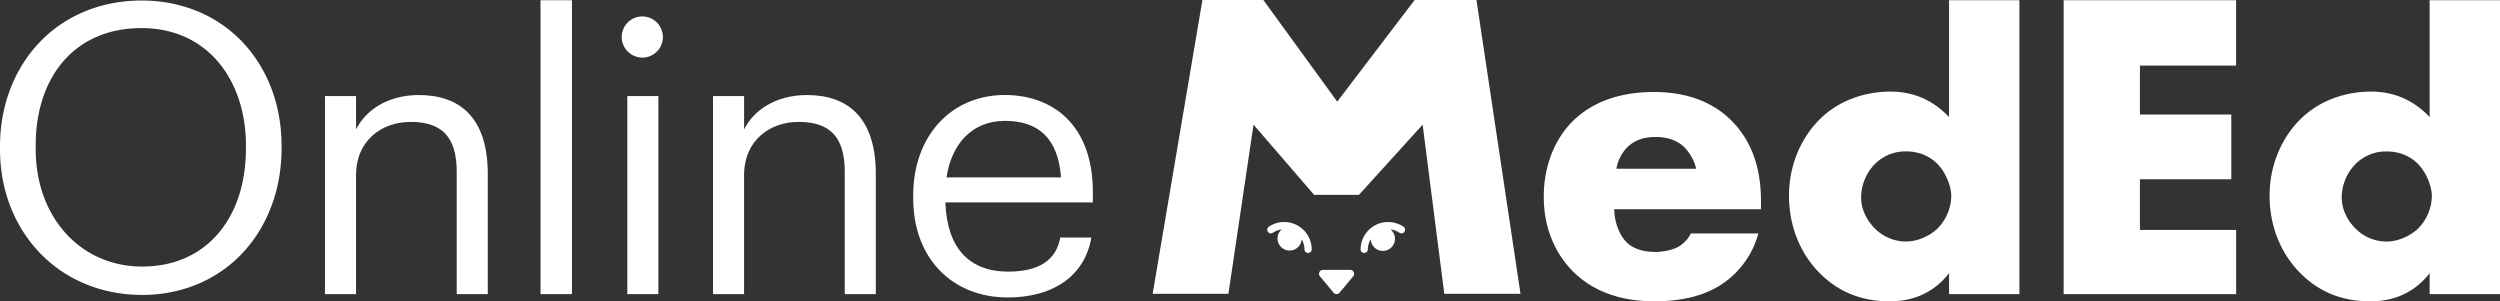 <svg xmlns="http://www.w3.org/2000/svg" viewBox="0 0 1878.57 226.42"><rect x="0" y="0" width="1878.57" height="226.42" fill="#333333" stroke="none"/><defs><style>.cls-1{fill:#fff;}</style></defs><g id="Layer_2" data-name="Layer 2"><g id="Layer_1-2" data-name="Layer 1"><path class="cls-1" d="M1014.58,202.81h-20.5a2.94,2.94,0,0,0-2.25,4.82l10.24,12.27a2.94,2.94,0,0,0,4.52,0l10.24-12.27A2.94,2.94,0,0,0,1014.58,202.81Z"/><path class="cls-1" d="M866.13,220.79,903.53,0h45.79l55.51,76.37L1063,0h46.45l33.1,220.79h-57.27L1069,93.68l-47.88,52.77H987.5L941.93,93.68,923.06,220.79Z"/><path class="cls-1" d="M1054.62,170.36a20.68,20.68,0,0,0-32.23,17.14,2.74,2.74,0,0,0,5.47,0,15.14,15.14,0,0,1,2.17-7.8,9.09,9.09,0,1,0,17.41-3.91,8.93,8.93,0,0,0-2.58-3.36,15.09,15.09,0,0,1,6.7,2.46,2.73,2.73,0,0,0,3.06-4.53Z"/><path class="cls-1" d="M965,166.83a20.58,20.58,0,0,0-11.56,3.53,2.73,2.73,0,0,0,3.06,4.53,15,15,0,0,1,6.7-2.46,9,9,0,0,0-2.59,3.36,9.1,9.1,0,0,0,16.68,7.26,9.28,9.28,0,0,0,.74-3.35,15.14,15.14,0,0,1,2.17,7.8,2.74,2.74,0,0,0,5.47,0A20.7,20.7,0,0,0,965,166.83Z"/><path class="cls-1" d="M1323.23,157.23H1213c0,7.94,3,18.54,9.27,24.82,3.31,3.32,9.93,7.29,21.85,7.29,1.33,0,10.6-.33,17.22-4a24.72,24.72,0,0,0,9.27-9.93h50.65a66.5,66.5,0,0,1-17.88,30.45c-10.92,10.6-28.14,20.53-60.25,20.53-19.53,0-43-4.31-61.25-22.52-9.6-9.6-21.85-27.8-21.85-55.94,0-24.83,9.27-44.7,22.18-57.28,12.25-11.91,31.45-21.52,60.59-21.52,17.22,0,39.4,3.64,56.94,20.2,20.86,19.86,23.51,45.68,23.51,62.24Zm-48.67-30.46a35.47,35.47,0,0,0-8.61-15.89c-7-7-16.55-7.95-21.85-7.95-8.94,0-15.89,2.32-21.52,7.95a30.18,30.18,0,0,0-7.94,15.89Z"/><path class="cls-1" d="M1517.43,221h-52.86V205.27c-14.87,19.16-34.36,21.15-44.6,21.15-21.15,0-38-6.94-51.88-20.48-14.86-14.54-23.78-35.36-23.78-58.81,0-25.11,10.57-45.6,24.12-58.48,14.53-13.88,34-19.82,52.2-19.82,20.15,0,34.36,8.91,43.94,19.16V.17h52.86ZM1455,172.56a35.41,35.41,0,0,0,11.23-25.1c0-8.26-4.63-18.18-9.91-23.79-6-6.28-14.21-9.91-24.12-9.91a32.35,32.35,0,0,0-23.46,9.58,36.28,36.28,0,0,0-10.24,25.11c0,7.6,3.31,16.19,10.24,23.12a32.79,32.79,0,0,0,23.46,9.91C1440.78,181.48,1449.37,177.52,1455,172.56Z"/><path class="cls-1" d="M1680.26,49.3H1608V86.05h68.66v48.66H1608v38.07h72.3V221H1550.68V.17h129.58Z"/><path class="cls-1" d="M1878.57,221H1825.7V205.27c-14.86,19.16-34.36,21.15-44.6,21.15-21.14,0-38-6.94-51.87-20.48-14.87-14.54-23.79-35.36-23.79-58.81,0-25.11,10.57-45.6,24.12-58.48,14.54-13.88,34-19.82,52.2-19.82,20.15,0,34.36,8.91,43.94,19.16V.17h52.87Zm-62.45-48.4a35.38,35.38,0,0,0,11.24-25.1c0-8.26-4.63-18.18-9.92-23.79-5.94-6.28-14.2-9.91-24.12-9.91a32.31,32.31,0,0,0-23.45,9.58,36.24,36.24,0,0,0-10.24,25.11c0,7.6,3.3,16.19,10.24,23.12a32.79,32.79,0,0,0,23.45,9.91C1801.91,181.48,1810.51,177.52,1816.12,172.56Z"/><path class="cls-1" d="M182.68,32.11A98.46,98.46,0,0,0,149.42,8.87,109.82,109.82,0,0,0,106.22.41C76,.41,48.72,11.68,29.35,32.2,10.44,52.21,0,79.86,0,109.94v2.44c0,29.72,10.49,57.18,29.53,77.24,19.56,20.66,47,32,77.29,32,29.86,0,56.81-11.36,75.91-32,18.58-20.14,28.84-47.75,28.84-77.79v-2.43C211.57,79.44,201.31,52,182.68,32.11Zm2.12,79.35c0,26-7.23,48.17-20.89,64.08-13.94,16.2-33.67,24.75-57.09,24.75-46.37,0-80-37.12-80-88.23v-2.39C26.77,83.81,34,61.82,47.61,46,61.74,29.76,82,21.11,106.22,21.11c23.83,0,43.89,8.92,58.06,25.81,13.2,15.73,20.52,37.77,20.52,62.1Z"/><path class="cls-1" d="M244.2,72.19h23.34v25.1c6.75-13.78,23.06-25.87,47.24-25.87,30.38,0,51.75,16.59,51.75,59.34V221H343.19v-92c0-25.87-11-37.4-34.59-37.4-21.66,0-41.06,13.78-41.06,40.21V221H244.2Z"/><path class="cls-1" d="M406.16.17h23.62V221H406.16Z"/><path class="cls-1" d="M467.17,27.83A15.47,15.47,0,1,1,482.64,43.3,15.6,15.6,0,0,1,467.17,27.83Zm4.22,44.36h23.34V221H471.39Z"/><path class="cls-1" d="M535.78,72.19h23.34v25.1c6.75-13.78,23.06-25.87,47.24-25.87,30.38,0,51.75,16.59,51.75,59.34V221H634.77v-92c0-25.87-11-37.4-34.59-37.4-21.66,0-41.06,13.78-41.06,40.21V221H535.78Z"/><path class="cls-1" d="M686.21,149v-2.25c0-44.44,28.41-75.37,68.9-75.37,34,0,66.09,20.53,66.09,73.12v7.59H710.4c1.12,33.47,17.15,52,47.24,52,22.78,0,36-8.44,39.09-25.59h23.35c-5.07,29.53-29.53,45-62.72,45C715.74,223.56,686.21,194.32,686.21,149ZM797.3,133.29c-2.25-30.37-18-42.47-42.19-42.47-23.9,0-39.93,16.32-43.87,42.47Z"/></g></g></svg>